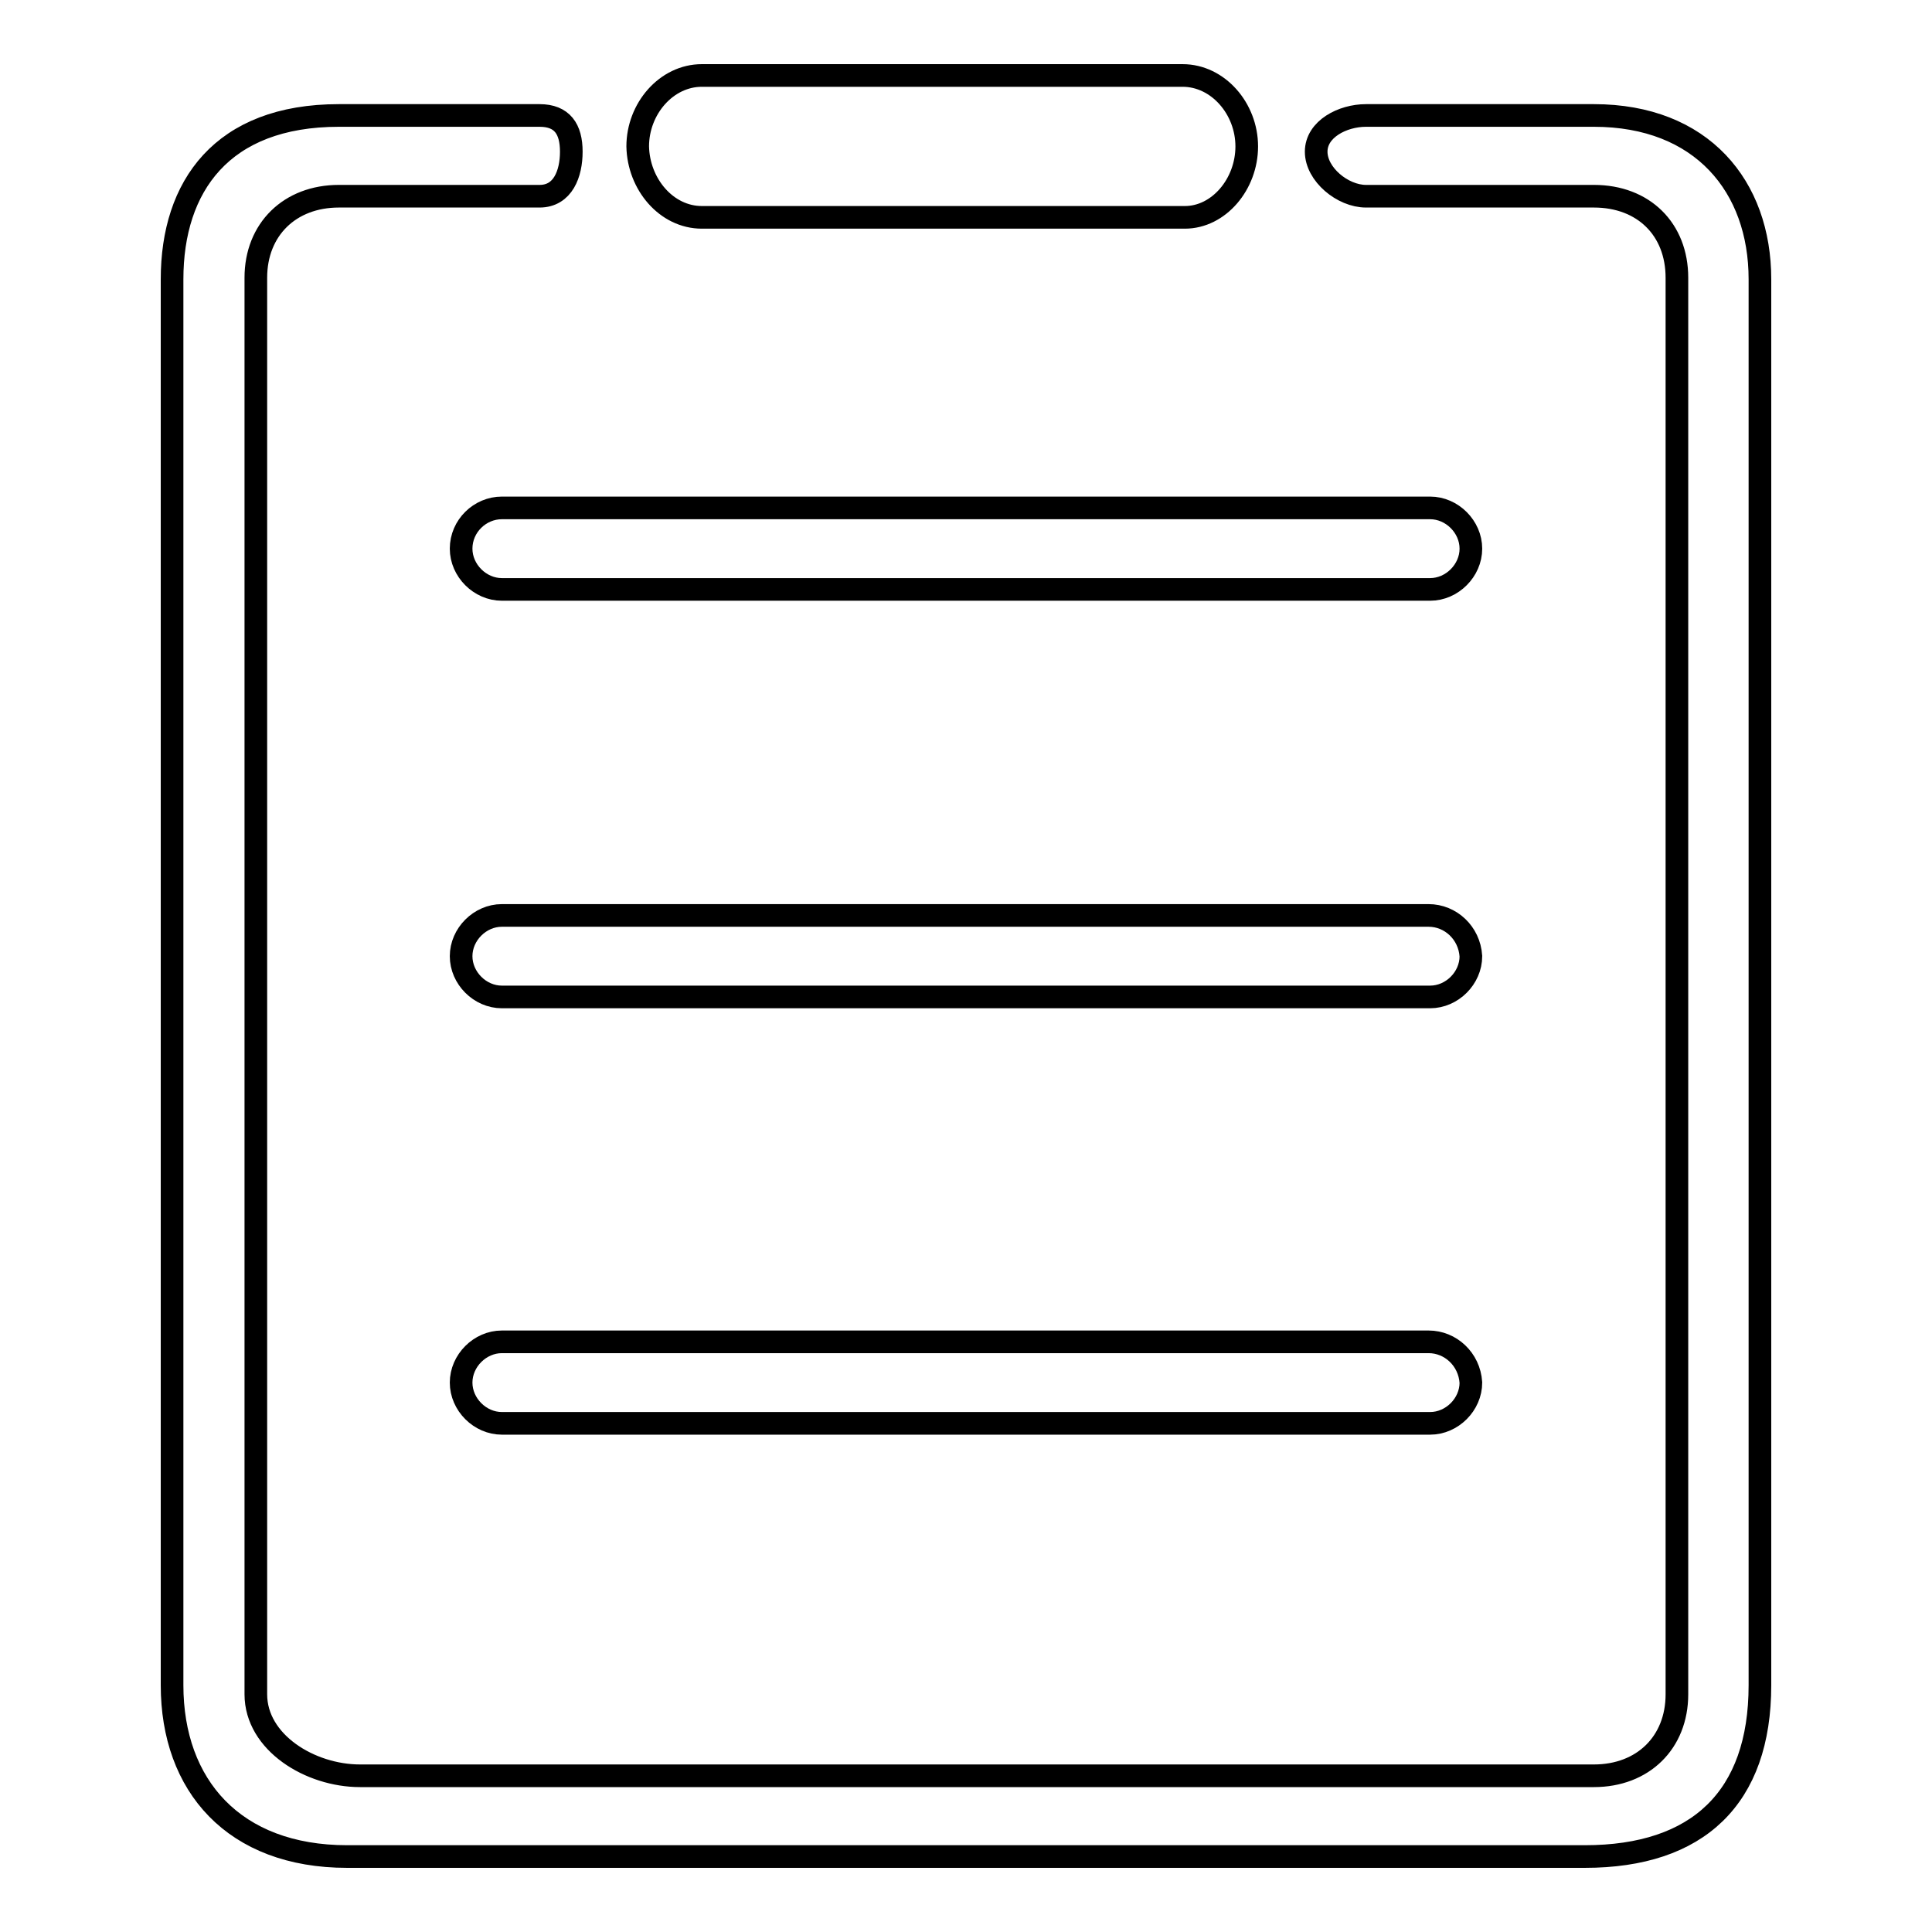 <?xml version="1.0" encoding="utf-8"?>
<!-- Svg Vector Icons : http://www.onlinewebfonts.com/icon -->
<!DOCTYPE svg PUBLIC "-//W3C//DTD SVG 1.1//EN" "http://www.w3.org/Graphics/SVG/1.1/DTD/svg11.dtd">
<svg version="1.1" xmlns="http://www.w3.org/2000/svg" xmlns:xlink="http://www.w3.org/1999/xlink" x="0px" y="0px" viewBox="0 0 256 256" enable-background="new 0 0 256 256" xml:space="preserve">
<g><g><path stroke-width="3" fill-opacity="0" stroke="#000000"  d="M211.2,15.3H181c-3.1,0-6.6,1.8-6.6,4.8s3.5,5.9,6.6,5.9h30.2c6.6,0,11,4.4,11,10.8v187.7c0,6.4-4.5,10.8-11,10.8H47.7c-6.6,0-13.8-4.4-13.8-10.8V36.8c0-6.4,4.5-10.8,11-10.8h26.6c3.1,0,4.2-3,4.2-5.9c0-3-1.2-4.8-4.2-4.8H44.9c-15.5,0-22.1,9.4-22.1,21.7v186.3C22.8,236.6,31,246,46,246H210c15,0,23.2-7.8,23.2-22.7V37C233.2,24.7,225.5,15.3,211.2,15.3L211.2,15.3z M61.1,72.7c0,2.9,2.5,5.4,5.4,5.4h123c2.9,0,5.4-2.5,5.4-5.4c0-2.9-2.5-5.4-5.4-5.4h-123C63.6,67.3,61.1,69.7,61.1,72.7L61.1,72.7z M189.3,121.3H66.5c-2.9,0-5.4,2.5-5.4,5.4c0,2.9,2.5,5.4,5.4,5.4h123c2.9,0,5.4-2.5,5.4-5.4C194.7,123.6,192.2,121.3,189.3,121.3L189.3,121.3z M189.3,177.8H66.5c-2.9,0-5.4,2.5-5.4,5.4s2.5,5.4,5.4,5.4h123c2.9,0,5.4-2.5,5.4-5.4C194.7,180.1,192.2,177.8,189.3,177.8L189.3,177.8z M93,28.8h64c4.5,0,8.2-4.4,8.2-9.4c0-5-3.8-9.4-8.5-9.4H93c-4.7,0-8.5,4.4-8.5,9.4C84.6,24.4,88.3,28.8,93,28.8L93,28.8z"/></g></g>
</svg>